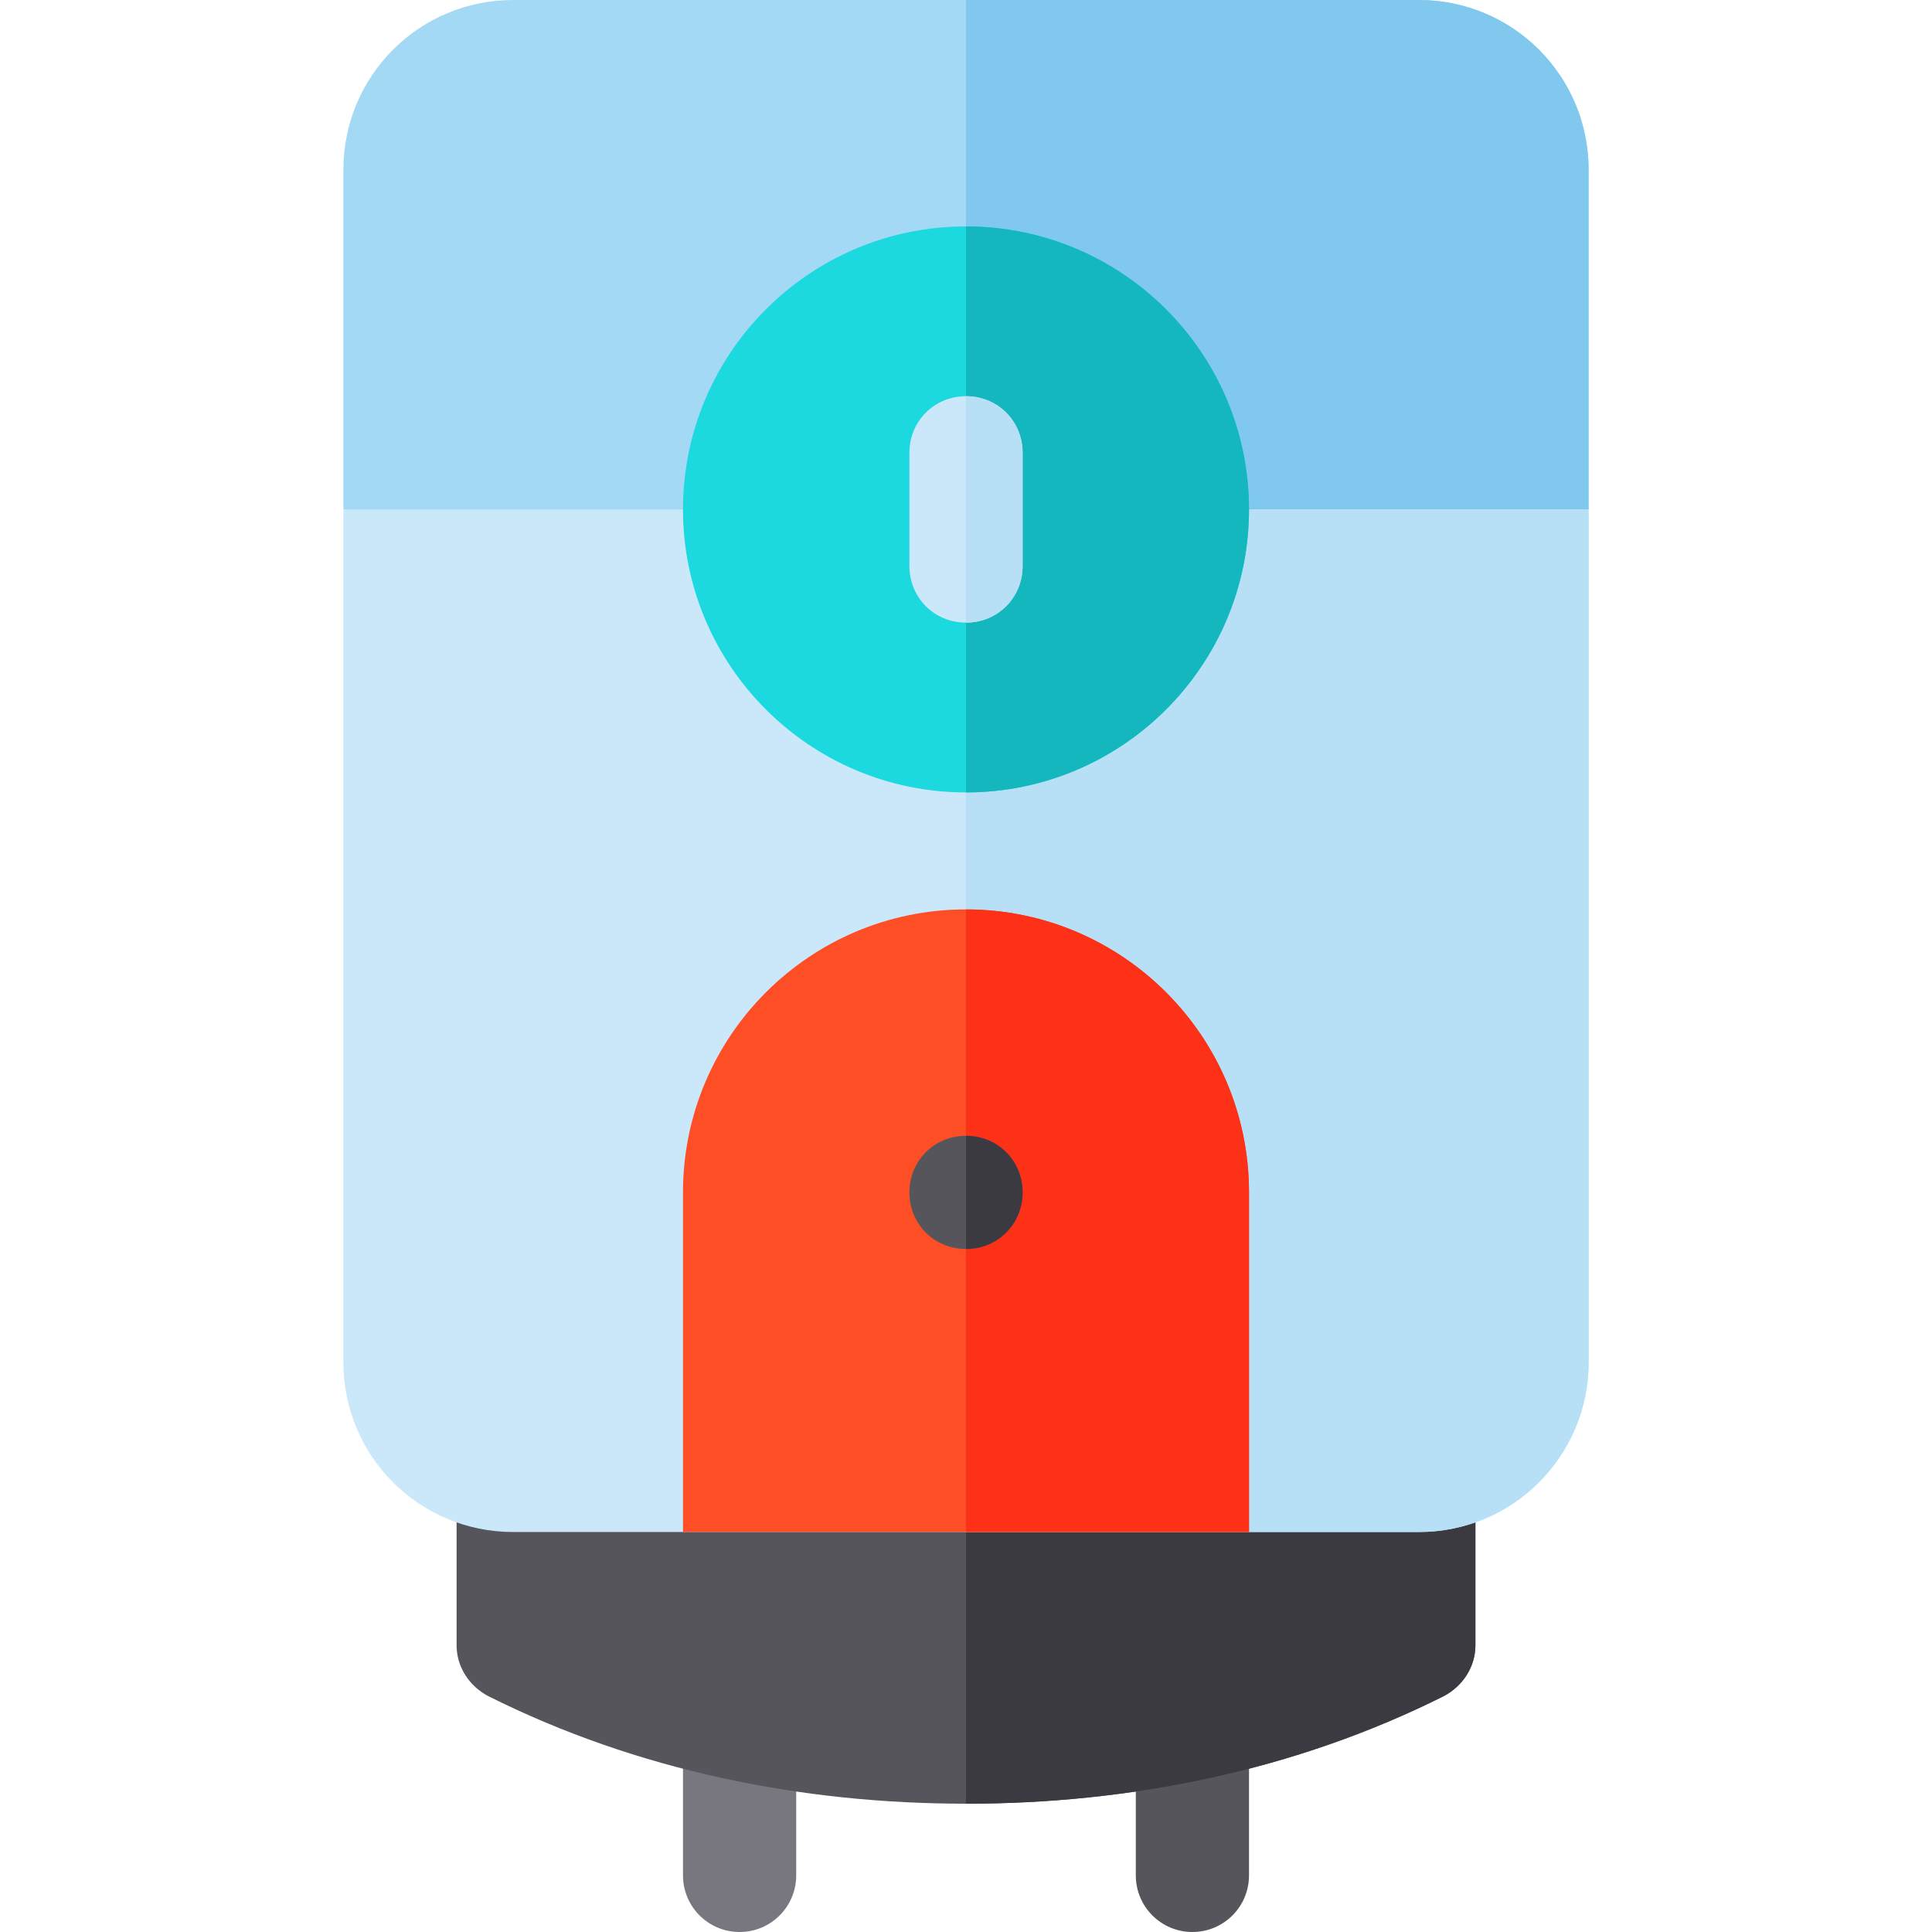 <?xml version="1.0" encoding="UTF-8"?> <svg xmlns="http://www.w3.org/2000/svg" viewBox="0 0 512 512"><path style="fill:#787780;" d="M196,512c-8.291,0-15-6.709-15-15v-39.467c0-8.291,6.709-15,15-15s15,6.709,15,15V497 C211,505.291,204.291,512,196,512z"></path><g><path style="fill:#57555C;" d="M376,376H136c-8.401,0-15,6.599-15,15v45c0,5.7,3.3,10.8,8.401,13.5 C168.999,469.3,212.501,478,256,478s87.001-8.7,126.599-28.5C387.7,446.8,391,441.7,391,436v-45C391,382.599,384.401,376,376,376z"></path><path style="fill:#57555C;" d="M316,512c-8.291,0-15-6.709-15-15v-39.467c0-8.291,6.709-15,15-15s15,6.709,15,15V497 C331,505.291,324.291,512,316,512z"></path></g><path style="fill:#3C3A41;" d="M391,391v45c0,5.7-3.3,10.8-8.401,13.5C343.001,469.3,299.499,478,256,478V376h120 C384.401,376,391,382.599,391,391z"></path><path style="fill:#A4D9F5;" d="M376,0H136c-24.902,0-45,20.099-45,45v90c0.901,0,10.499,6.899,21.299,15h294.902L421,135V45 C421,20.099,400.902,0,376,0z"></path><path style="fill:#81C8EE;" d="M421,45v90l-13.799,15H256V0h120C400.902,0,421,20.099,421,45z"></path><path style="fill:#CAE8F9;" d="M91,135v226c0,24.899,20.098,45,45,45h240c24.902,0,45-20.101,45-45V135H91z"></path><path style="fill:#B7E0F6;" d="M421,135v226c0,24.899-20.098,45-45,45H256V135H421z"></path><path style="fill:#FD4E26;" d="M256,241c-41.4,0-75,33.6-75,75v90h150v-90C331,274.6,297.4,241,256,241z"></path><path style="fill:#1BD9DE;" d="M256,60c-41.4,0-75,33.6-75,75s33.6,75,75,75s75-33.6,75-75S297.4,60,256,60z"></path><path style="fill:#15B7BE;" d="M256,210V60c41.4,0,75,33.6,75,75S297.4,210,256,210z"></path><path style="fill:#CAE8F9;" d="M271,120v30c0,8.399-6.599,15-15,15s-15-6.601-15-15v-30c0-8.401,6.599-15,15-15S271,111.599,271,120 z"></path><path style="fill:#B7E0F6;" d="M256,165v-60c8.401,0,15,6.599,15,15v30C271,158.399,264.401,165,256,165z"></path><path style="fill:#FD3018;" d="M331,316v90h-75V241C297.4,241,331,274.6,331,316z"></path><path style="fill:#57555C;" d="M271,316c0,8.399-6.599,15-15,15s-15-6.601-15-15c0-8.401,6.599-15,15-15S271,307.599,271,316z"></path><path style="fill:#3C3A41;" d="M256,331v-30c8.401,0,15,6.599,15,15C271,324.399,264.401,331,256,331z"></path></svg> 
